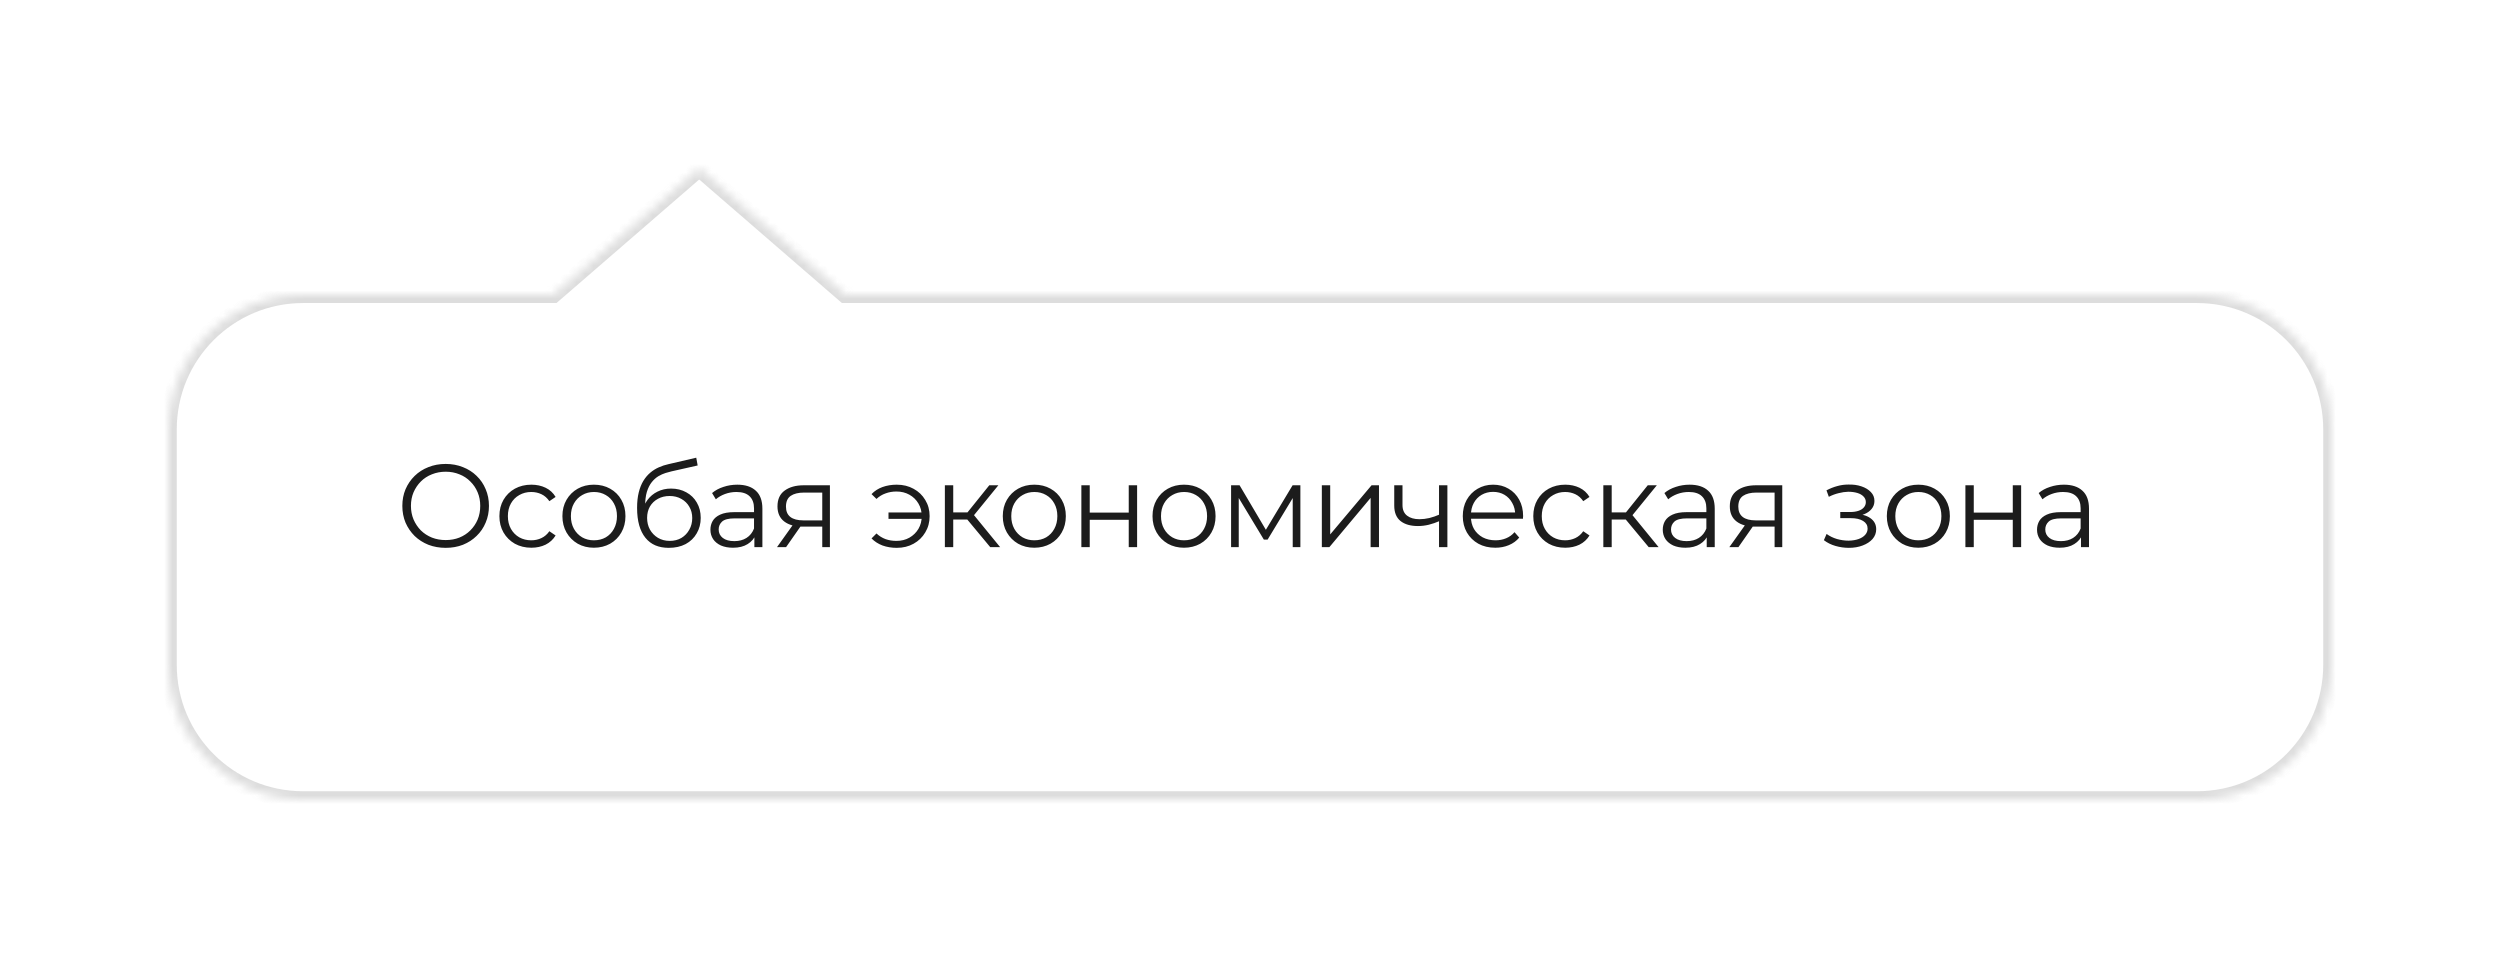 <?xml version="1.0" encoding="UTF-8"?> <svg xmlns="http://www.w3.org/2000/svg" width="297" height="115" viewBox="0 0 297 115" fill="none"><g opacity="0.8" filter="url(#filter0_d_1_2873)"><mask id="path-1-inside-1_1_2873" fill="white"><path d="M100.393 29H261C269.837 29 277 36.163 277 45V73C277 81.837 269.837 89 261 89H36C27.163 89 20 81.837 20 73V45C20 36.163 27.163 29 36 29H65.738L83.065 14L100.393 29Z"></path></mask><path d="M100.393 29H261C269.837 29 277 36.163 277 45V73C277 81.837 269.837 89 261 89H36C27.163 89 20 81.837 20 73V45C20 36.163 27.163 29 36 29H65.738L83.065 14L100.393 29Z" fill="white"></path><path d="M100.393 29L99.738 29.756L100.02 30H100.393V29ZM261 29V28V29ZM277 45H278H277ZM36 89V90V89ZM20 73H19H20ZM65.738 29V30H66.111L66.393 29.756L65.738 29ZM83.065 14L83.72 13.244L83.065 12.677L82.411 13.244L83.065 14ZM100.393 29V30H261V29V28H100.393V29ZM261 29V30C269.284 30 276 36.716 276 45H277H278C278 35.611 270.389 28 261 28V29ZM277 45H276V73H277H278V45H277ZM277 73H276C276 81.284 269.284 88 261 88V89V90C270.389 90 278 82.389 278 73H277ZM261 89V88H36V89V90H261V89ZM36 89V88C27.716 88 21 81.284 21 73H20H19C19 82.389 26.611 90 36 90V89ZM20 73H21V45H20H19V73H20ZM20 45H21C21 36.716 27.716 30 36 30V29V28C26.611 28 19 35.611 19 45H20ZM36 29V30H65.738V29V28H36V29ZM65.738 29L66.393 29.756L83.72 14.756L83.065 14L82.411 13.244L65.084 28.244L65.738 29ZM83.065 14L82.411 14.756L99.738 29.756L100.393 29L101.047 28.244L83.72 13.244L83.065 14Z" fill="#D4D4D4" mask="url(#path-1-inside-1_1_2873)"></path></g><path d="M52.95 65.084C52.213 65.084 51.527 64.963 50.892 64.72C50.267 64.468 49.721 64.118 49.254 63.67C48.797 63.213 48.437 62.685 48.176 62.088C47.924 61.481 47.798 60.819 47.798 60.1C47.798 59.381 47.924 58.723 48.176 58.126C48.437 57.519 48.797 56.992 49.254 56.544C49.721 56.087 50.267 55.737 50.892 55.494C51.517 55.242 52.203 55.116 52.95 55.116C53.687 55.116 54.369 55.242 54.994 55.494C55.619 55.737 56.161 56.082 56.618 56.53C57.085 56.978 57.444 57.505 57.696 58.112C57.957 58.719 58.088 59.381 58.088 60.1C58.088 60.819 57.957 61.481 57.696 62.088C57.444 62.695 57.085 63.222 56.618 63.67C56.161 64.118 55.619 64.468 54.994 64.72C54.369 64.963 53.687 65.084 52.95 65.084ZM52.95 64.16C53.538 64.16 54.079 64.062 54.574 63.866C55.078 63.661 55.512 63.376 55.876 63.012C56.249 62.639 56.539 62.209 56.744 61.724C56.949 61.229 57.052 60.688 57.052 60.1C57.052 59.512 56.949 58.975 56.744 58.49C56.539 57.995 56.249 57.566 55.876 57.202C55.512 56.829 55.078 56.544 54.574 56.348C54.079 56.143 53.538 56.04 52.95 56.04C52.362 56.04 51.816 56.143 51.312 56.348C50.808 56.544 50.369 56.829 49.996 57.202C49.632 57.566 49.343 57.995 49.128 58.49C48.923 58.975 48.82 59.512 48.82 60.1C48.82 60.679 48.923 61.215 49.128 61.71C49.343 62.205 49.632 62.639 49.996 63.012C50.369 63.376 50.808 63.661 51.312 63.866C51.816 64.062 52.362 64.16 52.95 64.16ZM63.122 65.07C62.394 65.07 61.741 64.911 61.162 64.594C60.593 64.267 60.145 63.824 59.818 63.264C59.492 62.695 59.328 62.046 59.328 61.318C59.328 60.581 59.492 59.932 59.818 59.372C60.145 58.812 60.593 58.373 61.162 58.056C61.741 57.739 62.394 57.58 63.122 57.58C63.748 57.58 64.312 57.701 64.816 57.944C65.32 58.187 65.717 58.551 66.006 59.036L65.264 59.54C65.012 59.167 64.7 58.891 64.326 58.714C63.953 58.537 63.547 58.448 63.108 58.448C62.586 58.448 62.114 58.569 61.694 58.812C61.274 59.045 60.943 59.377 60.7 59.806C60.458 60.235 60.336 60.739 60.336 61.318C60.336 61.897 60.458 62.401 60.7 62.83C60.943 63.259 61.274 63.595 61.694 63.838C62.114 64.071 62.586 64.188 63.108 64.188C63.547 64.188 63.953 64.099 64.326 63.922C64.7 63.745 65.012 63.474 65.264 63.11L66.006 63.614C65.717 64.09 65.32 64.454 64.816 64.706C64.312 64.949 63.748 65.07 63.122 65.07ZM70.552 65.07C69.843 65.07 69.203 64.911 68.634 64.594C68.074 64.267 67.63 63.824 67.304 63.264C66.977 62.695 66.814 62.046 66.814 61.318C66.814 60.581 66.977 59.932 67.304 59.372C67.63 58.812 68.074 58.373 68.634 58.056C69.194 57.739 69.833 57.58 70.552 57.58C71.28 57.58 71.924 57.739 72.484 58.056C73.053 58.373 73.496 58.812 73.814 59.372C74.141 59.932 74.304 60.581 74.304 61.318C74.304 62.046 74.141 62.695 73.814 63.264C73.496 63.824 73.053 64.267 72.484 64.594C71.915 64.911 71.27 65.07 70.552 65.07ZM70.552 64.188C71.084 64.188 71.555 64.071 71.966 63.838C72.376 63.595 72.698 63.259 72.932 62.83C73.174 62.391 73.296 61.887 73.296 61.318C73.296 60.739 73.174 60.235 72.932 59.806C72.698 59.377 72.376 59.045 71.966 58.812C71.555 58.569 71.088 58.448 70.566 58.448C70.043 58.448 69.576 58.569 69.166 58.812C68.755 59.045 68.428 59.377 68.186 59.806C67.943 60.235 67.822 60.739 67.822 61.318C67.822 61.887 67.943 62.391 68.186 62.83C68.428 63.259 68.755 63.595 69.166 63.838C69.576 64.071 70.038 64.188 70.552 64.188ZM79.452 65.084C78.855 65.084 78.323 64.986 77.856 64.79C77.399 64.594 77.007 64.295 76.68 63.894C76.354 63.493 76.106 62.998 75.938 62.41C75.77 61.813 75.686 61.122 75.686 60.338C75.686 59.638 75.752 59.027 75.882 58.504C76.013 57.972 76.195 57.515 76.428 57.132C76.662 56.749 76.932 56.427 77.24 56.166C77.558 55.895 77.898 55.681 78.262 55.522C78.636 55.354 79.018 55.228 79.41 55.144L82.714 54.374L82.882 55.298L79.774 55.998C79.578 56.045 79.34 56.11 79.06 56.194C78.79 56.278 78.51 56.404 78.22 56.572C77.94 56.74 77.679 56.973 77.436 57.272C77.194 57.571 76.998 57.958 76.848 58.434C76.708 58.901 76.638 59.484 76.638 60.184C76.638 60.333 76.643 60.455 76.652 60.548C76.662 60.632 76.671 60.725 76.68 60.828C76.699 60.921 76.713 61.061 76.722 61.248L76.288 60.884C76.391 60.315 76.601 59.82 76.918 59.4C77.236 58.971 77.632 58.639 78.108 58.406C78.594 58.163 79.13 58.042 79.718 58.042C80.4 58.042 81.006 58.191 81.538 58.49C82.07 58.779 82.486 59.185 82.784 59.708C83.092 60.231 83.246 60.837 83.246 61.528C83.246 62.209 83.088 62.821 82.77 63.362C82.462 63.903 82.024 64.328 81.454 64.636C80.885 64.935 80.218 65.084 79.452 65.084ZM79.564 64.258C80.087 64.258 80.549 64.141 80.95 63.908C81.352 63.665 81.664 63.339 81.888 62.928C82.122 62.517 82.238 62.055 82.238 61.542C82.238 61.038 82.122 60.59 81.888 60.198C81.664 59.806 81.352 59.498 80.95 59.274C80.549 59.041 80.082 58.924 79.55 58.924C79.028 58.924 78.566 59.036 78.164 59.26C77.763 59.475 77.446 59.778 77.212 60.17C76.988 60.562 76.876 61.015 76.876 61.528C76.876 62.041 76.988 62.503 77.212 62.914C77.446 63.325 77.763 63.651 78.164 63.894C78.575 64.137 79.042 64.258 79.564 64.258ZM89.62 65V63.376L89.578 63.11V60.394C89.578 59.769 89.4 59.288 89.046 58.952C88.7 58.616 88.182 58.448 87.492 58.448C87.016 58.448 86.563 58.527 86.134 58.686C85.704 58.845 85.34 59.055 85.042 59.316L84.594 58.574C84.967 58.257 85.415 58.014 85.938 57.846C86.46 57.669 87.011 57.58 87.59 57.58C88.542 57.58 89.274 57.818 89.788 58.294C90.31 58.761 90.572 59.475 90.572 60.436V65H89.62ZM87.086 65.07C86.535 65.07 86.054 64.981 85.644 64.804C85.242 64.617 84.934 64.365 84.72 64.048C84.505 63.721 84.398 63.348 84.398 62.928C84.398 62.545 84.486 62.2 84.664 61.892C84.85 61.575 85.149 61.323 85.56 61.136C85.98 60.94 86.54 60.842 87.24 60.842H89.774V61.584H87.268C86.558 61.584 86.064 61.71 85.784 61.962C85.513 62.214 85.378 62.527 85.378 62.9C85.378 63.32 85.541 63.656 85.868 63.908C86.194 64.16 86.652 64.286 87.24 64.286C87.8 64.286 88.28 64.16 88.682 63.908C89.092 63.647 89.391 63.273 89.578 62.788L89.802 63.474C89.615 63.959 89.288 64.347 88.822 64.636C88.364 64.925 87.786 65.07 87.086 65.07ZM97.684 65V62.354L97.866 62.564H95.374C94.431 62.564 93.694 62.359 93.162 61.948C92.63 61.537 92.364 60.94 92.364 60.156C92.364 59.316 92.648 58.691 93.218 58.28C93.787 57.86 94.548 57.65 95.5 57.65H98.594V65H97.684ZM92.308 65L94.324 62.172H95.36L93.386 65H92.308ZM97.684 62.06V58.224L97.866 58.518H95.528C94.847 58.518 94.314 58.649 93.932 58.91C93.558 59.171 93.372 59.596 93.372 60.184C93.372 61.276 94.067 61.822 95.458 61.822H97.866L97.684 62.06ZM105.554 61.64V60.884H109.824V61.64H105.554ZM106.534 57.58C107.281 57.58 107.948 57.743 108.536 58.07C109.124 58.387 109.586 58.831 109.922 59.4C110.267 59.96 110.44 60.599 110.44 61.318C110.44 62.037 110.267 62.681 109.922 63.25C109.586 63.819 109.124 64.267 108.536 64.594C107.948 64.921 107.281 65.084 106.534 65.084C105.927 65.084 105.363 64.991 104.84 64.804C104.327 64.608 103.893 64.328 103.538 63.964L104.126 63.376C104.443 63.675 104.803 63.899 105.204 64.048C105.605 64.188 106.035 64.258 106.492 64.258C107.071 64.258 107.584 64.132 108.032 63.88C108.489 63.619 108.849 63.269 109.11 62.83C109.371 62.382 109.502 61.878 109.502 61.318C109.502 60.758 109.371 60.259 109.11 59.82C108.849 59.372 108.489 59.022 108.032 58.77C107.584 58.518 107.071 58.392 106.492 58.392C106.035 58.392 105.605 58.467 105.204 58.616C104.803 58.756 104.443 58.975 104.126 59.274L103.538 58.7C103.893 58.327 104.327 58.047 104.84 57.86C105.363 57.673 105.927 57.58 106.534 57.58ZM117.64 65L114.616 61.36L115.442 60.87L118.816 65H117.64ZM112.25 65V57.65H113.244V65H112.25ZM112.936 61.724V60.87H115.302V61.724H112.936ZM115.526 61.43L114.602 61.29L117.528 57.65H118.606L115.526 61.43ZM122.869 65.07C122.16 65.07 121.521 64.911 120.951 64.594C120.391 64.267 119.948 63.824 119.621 63.264C119.295 62.695 119.131 62.046 119.131 61.318C119.131 60.581 119.295 59.932 119.621 59.372C119.948 58.812 120.391 58.373 120.951 58.056C121.511 57.739 122.151 57.58 122.869 57.58C123.597 57.58 124.241 57.739 124.801 58.056C125.371 58.373 125.814 58.812 126.131 59.372C126.458 59.932 126.621 60.581 126.621 61.318C126.621 62.046 126.458 62.695 126.131 63.264C125.814 63.824 125.371 64.267 124.801 64.594C124.232 64.911 123.588 65.07 122.869 65.07ZM122.869 64.188C123.401 64.188 123.873 64.071 124.283 63.838C124.694 63.595 125.016 63.259 125.249 62.83C125.492 62.391 125.613 61.887 125.613 61.318C125.613 60.739 125.492 60.235 125.249 59.806C125.016 59.377 124.694 59.045 124.283 58.812C123.873 58.569 123.406 58.448 122.883 58.448C122.361 58.448 121.894 58.569 121.483 58.812C121.073 59.045 120.746 59.377 120.503 59.806C120.261 60.235 120.139 60.739 120.139 61.318C120.139 61.887 120.261 62.391 120.503 62.83C120.746 63.259 121.073 63.595 121.483 63.838C121.894 64.071 122.356 64.188 122.869 64.188ZM128.466 65V57.65H129.46V60.898H134.094V57.65H135.088V65H134.094V61.752H129.46V65H128.466ZM140.657 65.07C139.947 65.07 139.308 64.911 138.739 64.594C138.179 64.267 137.735 63.824 137.409 63.264C137.082 62.695 136.919 62.046 136.919 61.318C136.919 60.581 137.082 59.932 137.409 59.372C137.735 58.812 138.179 58.373 138.739 58.056C139.299 57.739 139.938 57.58 140.657 57.58C141.385 57.58 142.029 57.739 142.589 58.056C143.158 58.373 143.601 58.812 143.919 59.372C144.245 59.932 144.409 60.581 144.409 61.318C144.409 62.046 144.245 62.695 143.919 63.264C143.601 63.824 143.158 64.267 142.589 64.594C142.019 64.911 141.375 65.07 140.657 65.07ZM140.657 64.188C141.189 64.188 141.66 64.071 142.071 63.838C142.481 63.595 142.803 63.259 143.037 62.83C143.279 62.391 143.401 61.887 143.401 61.318C143.401 60.739 143.279 60.235 143.037 59.806C142.803 59.377 142.481 59.045 142.071 58.812C141.66 58.569 141.193 58.448 140.671 58.448C140.148 58.448 139.681 58.569 139.271 58.812C138.86 59.045 138.533 59.377 138.291 59.806C138.048 60.235 137.927 60.739 137.927 61.318C137.927 61.887 138.048 62.391 138.291 62.83C138.533 63.259 138.86 63.595 139.271 63.838C139.681 64.071 140.143 64.188 140.657 64.188ZM146.253 65V57.65H147.261L150.593 63.292H150.173L153.561 57.65H154.485V65H153.575V58.784L153.757 58.868L150.593 64.104H150.145L146.953 58.812L147.163 58.77V65H146.253ZM157.034 65V57.65H158.028V63.488L162.942 57.65H163.824V65H162.83V59.148L157.93 65H157.034ZM171.04 61.892C170.611 62.079 170.177 62.228 169.738 62.34C169.309 62.443 168.88 62.494 168.45 62.494C167.582 62.494 166.896 62.298 166.392 61.906C165.888 61.505 165.636 60.889 165.636 60.058V57.65H166.616V60.002C166.616 60.562 166.798 60.982 167.162 61.262C167.526 61.542 168.016 61.682 168.632 61.682C169.006 61.682 169.398 61.635 169.808 61.542C170.219 61.439 170.634 61.295 171.054 61.108L171.04 61.892ZM170.956 65V57.65H171.95V65H170.956ZM177.643 65.07C176.878 65.07 176.206 64.911 175.627 64.594C175.049 64.267 174.596 63.824 174.269 63.264C173.943 62.695 173.779 62.046 173.779 61.318C173.779 60.59 173.933 59.946 174.241 59.386C174.559 58.826 174.988 58.387 175.529 58.07C176.08 57.743 176.696 57.58 177.377 57.58C178.068 57.58 178.679 57.739 179.211 58.056C179.753 58.364 180.177 58.803 180.485 59.372C180.793 59.932 180.947 60.581 180.947 61.318C180.947 61.365 180.943 61.416 180.933 61.472C180.933 61.519 180.933 61.57 180.933 61.626H174.535V60.884H180.401L180.009 61.178C180.009 60.646 179.893 60.175 179.659 59.764C179.435 59.344 179.127 59.017 178.735 58.784C178.343 58.551 177.891 58.434 177.377 58.434C176.873 58.434 176.421 58.551 176.019 58.784C175.618 59.017 175.305 59.344 175.081 59.764C174.857 60.184 174.745 60.665 174.745 61.206V61.36C174.745 61.92 174.867 62.415 175.109 62.844C175.361 63.264 175.707 63.595 176.145 63.838C176.593 64.071 177.102 64.188 177.671 64.188C178.119 64.188 178.535 64.109 178.917 63.95C179.309 63.791 179.645 63.549 179.925 63.222L180.485 63.866C180.159 64.258 179.748 64.557 179.253 64.762C178.768 64.967 178.231 65.07 177.643 65.07ZM185.948 65.07C185.22 65.07 184.566 64.911 183.988 64.594C183.418 64.267 182.97 63.824 182.644 63.264C182.317 62.695 182.154 62.046 182.154 61.318C182.154 60.581 182.317 59.932 182.644 59.372C182.97 58.812 183.418 58.373 183.988 58.056C184.566 57.739 185.22 57.58 185.948 57.58C186.573 57.58 187.138 57.701 187.642 57.944C188.146 58.187 188.542 58.551 188.832 59.036L188.09 59.54C187.838 59.167 187.525 58.891 187.152 58.714C186.778 58.537 186.372 58.448 185.934 58.448C185.411 58.448 184.94 58.569 184.52 58.812C184.1 59.045 183.768 59.377 183.526 59.806C183.283 60.235 183.162 60.739 183.162 61.318C183.162 61.897 183.283 62.401 183.526 62.83C183.768 63.259 184.1 63.595 184.52 63.838C184.94 64.071 185.411 64.188 185.934 64.188C186.372 64.188 186.778 64.099 187.152 63.922C187.525 63.745 187.838 63.474 188.09 63.11L188.832 63.614C188.542 64.09 188.146 64.454 187.642 64.706C187.138 64.949 186.573 65.07 185.948 65.07ZM195.866 65L192.842 61.36L193.668 60.87L197.042 65H195.866ZM190.476 65V57.65H191.47V65H190.476ZM191.162 61.724V60.87H193.528V61.724H191.162ZM193.752 61.43L192.828 61.29L195.754 57.65H196.832L193.752 61.43ZM202.758 65V63.376L202.716 63.11V60.394C202.716 59.769 202.539 59.288 202.184 58.952C201.839 58.616 201.321 58.448 200.63 58.448C200.154 58.448 199.702 58.527 199.272 58.686C198.843 58.845 198.479 59.055 198.18 59.316L197.732 58.574C198.106 58.257 198.554 58.014 199.076 57.846C199.599 57.669 200.15 57.58 200.728 57.58C201.68 57.58 202.413 57.818 202.926 58.294C203.449 58.761 203.71 59.475 203.71 60.436V65H202.758ZM200.224 65.07C199.674 65.07 199.193 64.981 198.782 64.804C198.381 64.617 198.073 64.365 197.858 64.048C197.644 63.721 197.536 63.348 197.536 62.928C197.536 62.545 197.625 62.2 197.802 61.892C197.989 61.575 198.288 61.323 198.698 61.136C199.118 60.94 199.678 60.842 200.378 60.842H202.912V61.584H200.406C199.697 61.584 199.202 61.71 198.922 61.962C198.652 62.214 198.516 62.527 198.516 62.9C198.516 63.32 198.68 63.656 199.006 63.908C199.333 64.16 199.79 64.286 200.378 64.286C200.938 64.286 201.419 64.16 201.82 63.908C202.231 63.647 202.53 63.273 202.716 62.788L202.94 63.474C202.754 63.959 202.427 64.347 201.96 64.636C201.503 64.925 200.924 65.07 200.224 65.07ZM210.822 65V62.354L211.004 62.564H208.512C207.57 62.564 206.832 62.359 206.3 61.948C205.768 61.537 205.502 60.94 205.502 60.156C205.502 59.316 205.787 58.691 206.356 58.28C206.926 57.86 207.686 57.65 208.638 57.65H211.732V65H210.822ZM205.446 65L207.462 62.172H208.498L206.524 65H205.446ZM210.822 62.06V58.224L211.004 58.518H208.666C207.985 58.518 207.453 58.649 207.07 58.91C206.697 59.171 206.51 59.596 206.51 60.184C206.51 61.276 207.206 61.822 208.596 61.822H211.004L210.822 62.06ZM219.645 65.084C219.113 65.084 218.585 65.009 218.063 64.86C217.54 64.711 217.078 64.482 216.677 64.174L216.999 63.432C217.353 63.693 217.764 63.894 218.231 64.034C218.697 64.165 219.159 64.23 219.617 64.23C220.074 64.221 220.471 64.155 220.807 64.034C221.143 63.913 221.404 63.745 221.591 63.53C221.777 63.315 221.871 63.073 221.871 62.802C221.871 62.41 221.693 62.107 221.339 61.892C220.984 61.668 220.499 61.556 219.883 61.556H218.623V60.828H219.813C220.177 60.828 220.499 60.781 220.779 60.688C221.059 60.595 221.273 60.459 221.423 60.282C221.581 60.105 221.661 59.895 221.661 59.652C221.661 59.391 221.567 59.167 221.381 58.98C221.203 58.793 220.956 58.653 220.639 58.56C220.321 58.467 219.962 58.42 219.561 58.42C219.197 58.429 218.819 58.485 218.427 58.588C218.035 58.681 217.647 58.826 217.265 59.022L216.985 58.252C217.414 58.028 217.839 57.86 218.259 57.748C218.688 57.627 219.117 57.566 219.547 57.566C220.135 57.547 220.662 57.617 221.129 57.776C221.605 57.935 221.983 58.163 222.263 58.462C222.543 58.751 222.683 59.101 222.683 59.512C222.683 59.876 222.571 60.193 222.347 60.464C222.123 60.735 221.824 60.945 221.451 61.094C221.077 61.243 220.653 61.318 220.177 61.318L220.219 61.052C221.059 61.052 221.712 61.215 222.179 61.542C222.655 61.869 222.893 62.312 222.893 62.872C222.893 63.311 222.748 63.698 222.459 64.034C222.169 64.361 221.777 64.617 221.283 64.804C220.797 64.991 220.251 65.084 219.645 65.084ZM227.893 65.07C227.184 65.07 226.545 64.911 225.975 64.594C225.415 64.267 224.972 63.824 224.645 63.264C224.319 62.695 224.155 62.046 224.155 61.318C224.155 60.581 224.319 59.932 224.645 59.372C224.972 58.812 225.415 58.373 225.975 58.056C226.535 57.739 227.175 57.58 227.893 57.58C228.621 57.58 229.265 57.739 229.825 58.056C230.395 58.373 230.838 58.812 231.155 59.372C231.482 59.932 231.645 60.581 231.645 61.318C231.645 62.046 231.482 62.695 231.155 63.264C230.838 63.824 230.395 64.267 229.825 64.594C229.256 64.911 228.612 65.07 227.893 65.07ZM227.893 64.188C228.425 64.188 228.897 64.071 229.307 63.838C229.718 63.595 230.04 63.259 230.273 62.83C230.516 62.391 230.637 61.887 230.637 61.318C230.637 60.739 230.516 60.235 230.273 59.806C230.04 59.377 229.718 59.045 229.307 58.812C228.897 58.569 228.43 58.448 227.907 58.448C227.385 58.448 226.918 58.569 226.507 58.812C226.097 59.045 225.77 59.377 225.527 59.806C225.285 60.235 225.163 60.739 225.163 61.318C225.163 61.887 225.285 62.391 225.527 62.83C225.77 63.259 226.097 63.595 226.507 63.838C226.918 64.071 227.38 64.188 227.893 64.188ZM233.49 65V57.65H234.484V60.898H239.118V57.65H240.112V65H239.118V61.752H234.484V65H233.49ZM247.221 65V63.376L247.179 63.11V60.394C247.179 59.769 247.002 59.288 246.647 58.952C246.302 58.616 245.784 58.448 245.093 58.448C244.617 58.448 244.164 58.527 243.735 58.686C243.306 58.845 242.942 59.055 242.643 59.316L242.195 58.574C242.568 58.257 243.016 58.014 243.539 57.846C244.062 57.669 244.612 57.58 245.191 57.58C246.143 57.58 246.876 57.818 247.389 58.294C247.912 58.761 248.173 59.475 248.173 60.436V65H247.221ZM244.687 65.07C244.136 65.07 243.656 64.981 243.245 64.804C242.844 64.617 242.536 64.365 242.321 64.048C242.106 63.721 241.999 63.348 241.999 62.928C241.999 62.545 242.088 62.2 242.265 61.892C242.452 61.575 242.75 61.323 243.161 61.136C243.581 60.94 244.141 60.842 244.841 60.842H247.375V61.584H244.869C244.16 61.584 243.665 61.71 243.385 61.962C243.114 62.214 242.979 62.527 242.979 62.9C242.979 63.32 243.142 63.656 243.469 63.908C243.796 64.16 244.253 64.286 244.841 64.286C245.401 64.286 245.882 64.16 246.283 63.908C246.694 63.647 246.992 63.273 247.179 62.788L247.403 63.474C247.216 63.959 246.89 64.347 246.423 64.636C245.966 64.925 245.387 65.07 244.687 65.07Z" fill="#1C1C1C"></path><defs><filter id="filter0_d_1_2873" x="0" y="0" width="297" height="115" filterUnits="userSpaceOnUse" color-interpolation-filters="sRGB"><feFlood flood-opacity="0" result="BackgroundImageFix"></feFlood><feColorMatrix in="SourceAlpha" type="matrix" values="0 0 0 0 0 0 0 0 0 0 0 0 0 0 0 0 0 0 127 0" result="hardAlpha"></feColorMatrix><feOffset dy="6"></feOffset><feGaussianBlur stdDeviation="10"></feGaussianBlur><feComposite in2="hardAlpha" operator="out"></feComposite><feColorMatrix type="matrix" values="0 0 0 0 0 0 0 0 0 0 0 0 0 0 0 0 0 0 0.07 0"></feColorMatrix><feBlend mode="normal" in2="BackgroundImageFix" result="effect1_dropShadow_1_2873"></feBlend><feBlend mode="normal" in="SourceGraphic" in2="effect1_dropShadow_1_2873" result="shape"></feBlend></filter></defs></svg> 